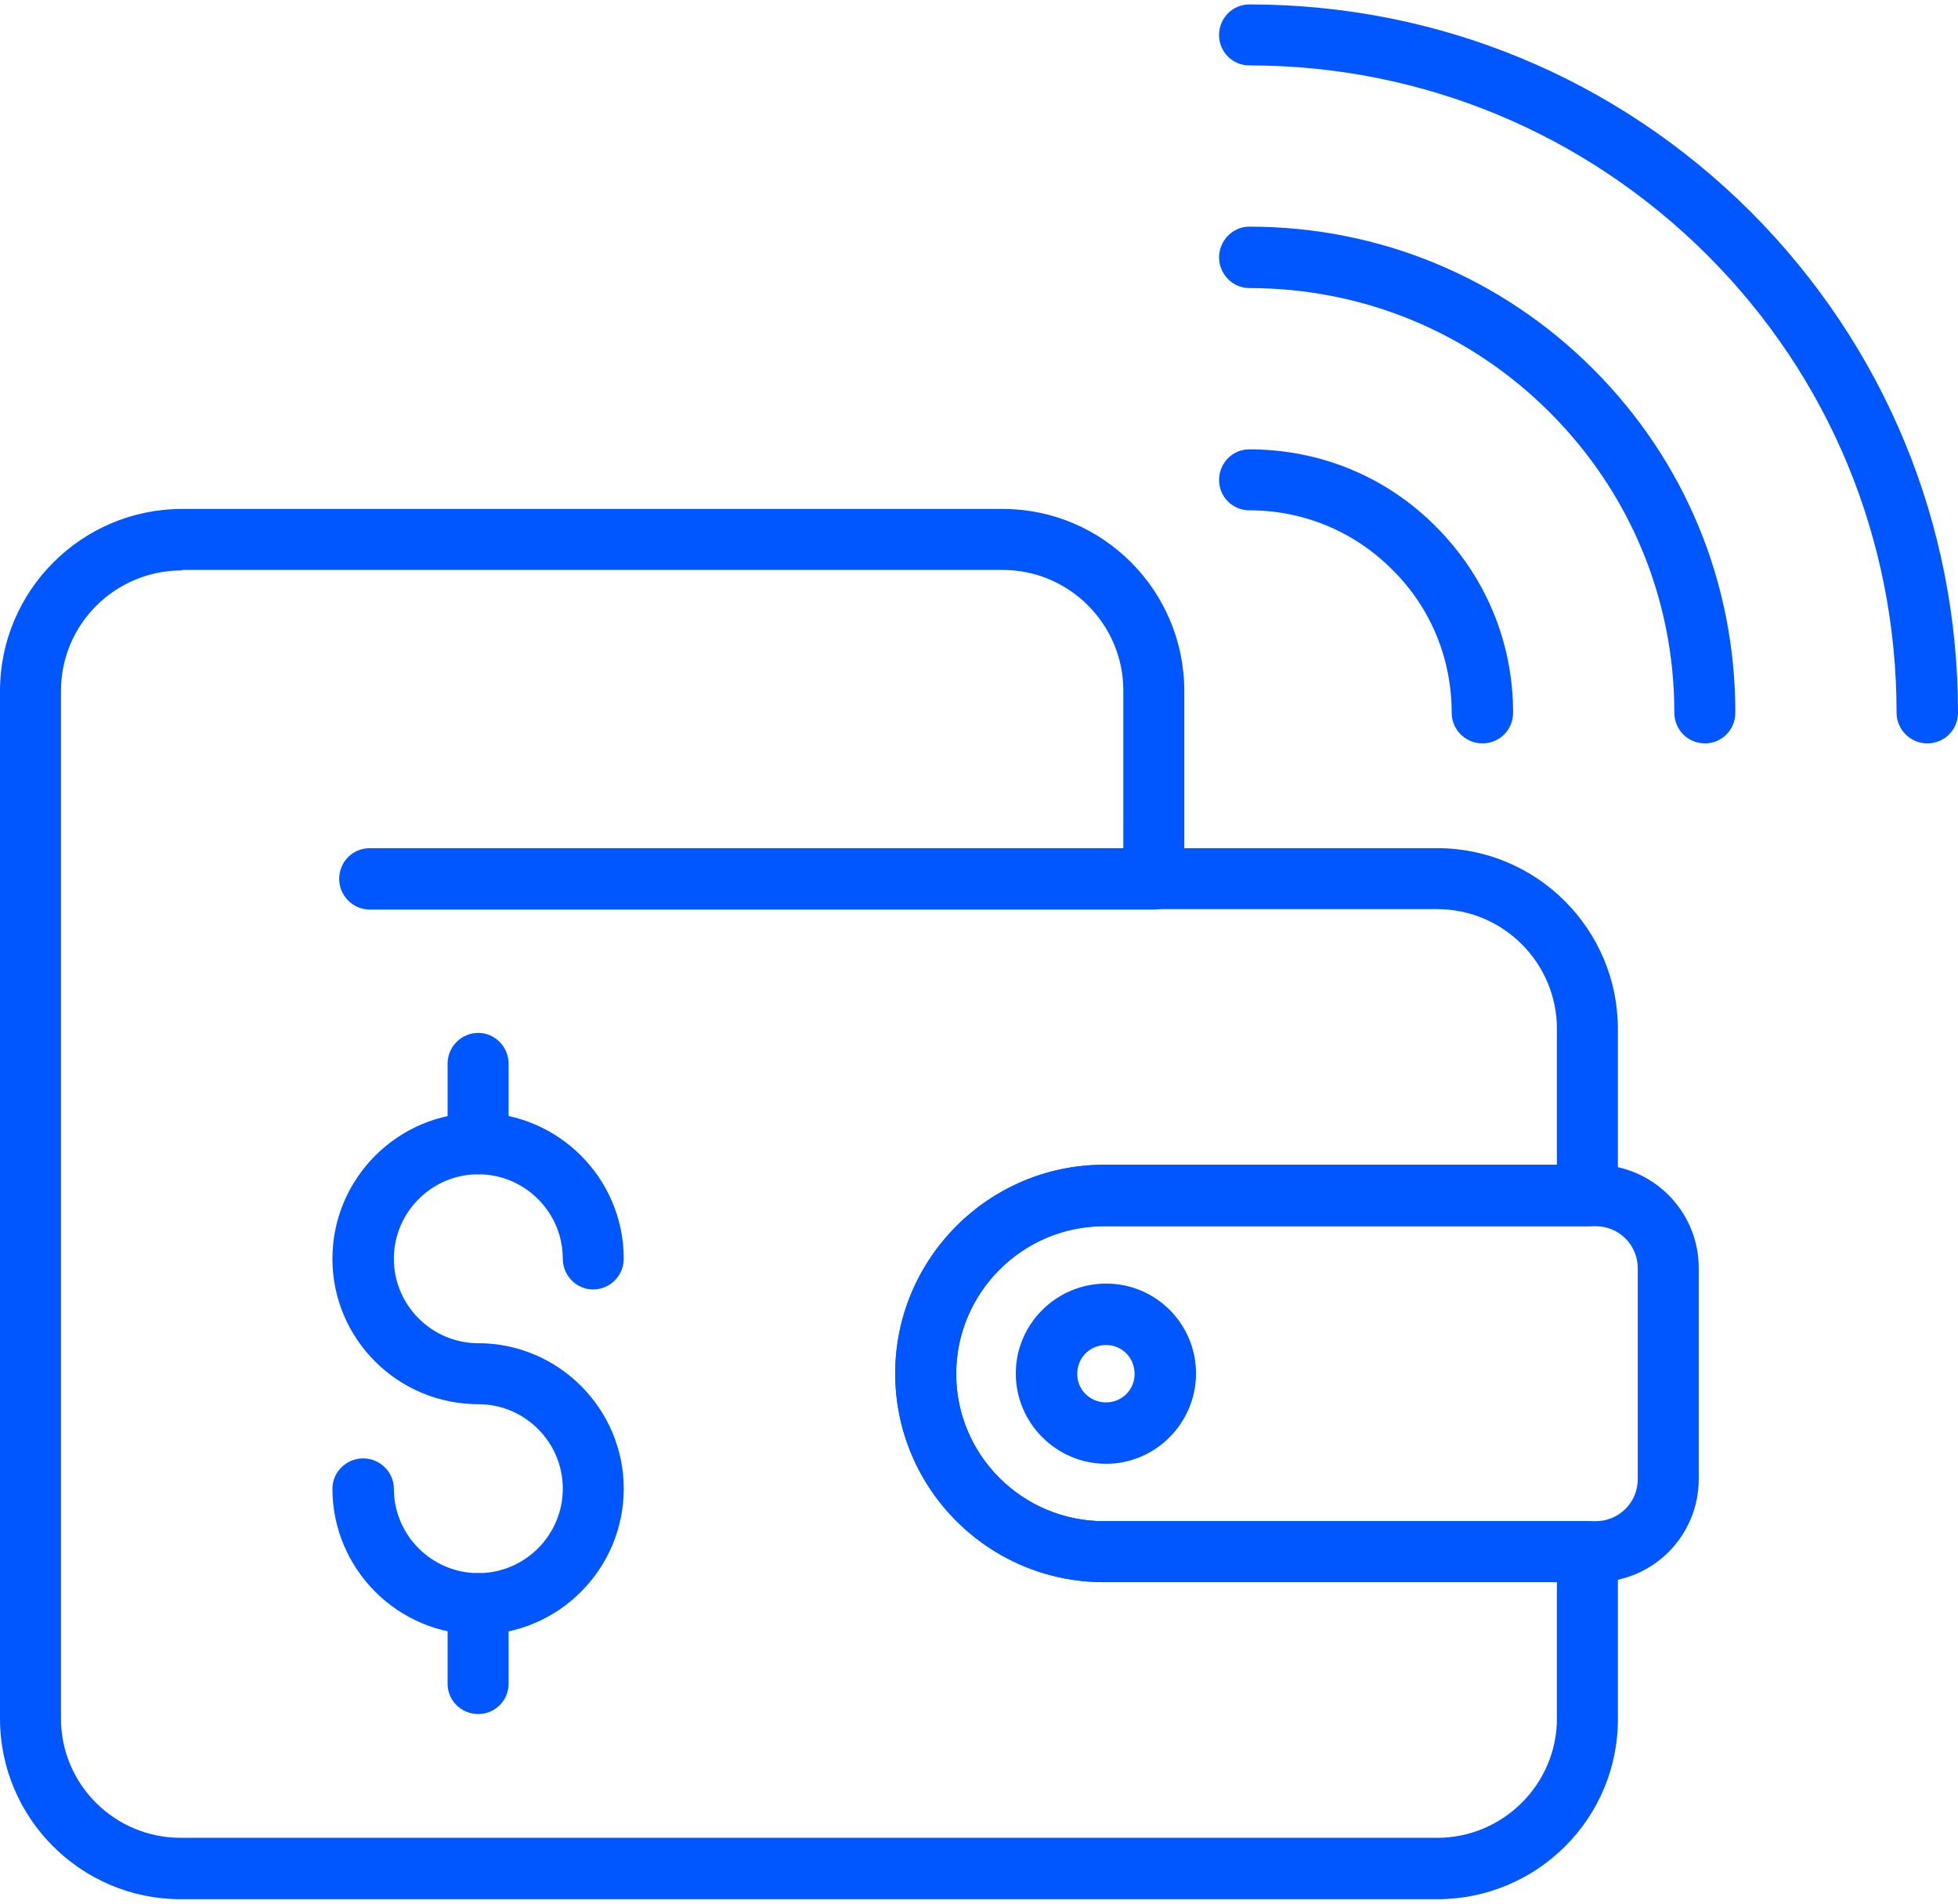 <svg width="72" height="70" viewBox="0 0 72 70" fill="none" xmlns="http://www.w3.org/2000/svg">
<path fill-rule="evenodd" clip-rule="evenodd" d="M70.871 27.335C70.256 27.335 69.741 26.837 69.741 26.206C69.741 19.861 67.283 13.882 62.782 9.381C58.281 4.896 52.302 2.405 45.94 2.405C45.326 2.405 44.828 1.907 44.828 1.292C44.828 0.661 45.326 0.163 45.94 0.163C52.9 0.163 59.444 2.87 64.376 7.786C69.293 12.719 72 19.246 72 26.206C72 26.837 71.502 27.335 70.871 27.335Z" fill="#0057FF"/>
<path fill-rule="evenodd" clip-rule="evenodd" d="M62.699 27.335C62.068 27.335 61.569 26.837 61.569 26.206C61.569 22.037 59.942 18.117 56.985 15.161C54.046 12.221 50.126 10.593 45.94 10.593C45.326 10.593 44.828 10.078 44.828 9.464C44.828 8.849 45.326 8.334 45.94 8.334C50.724 8.334 55.208 10.194 58.58 13.566C61.968 16.954 63.812 21.439 63.812 26.206C63.812 26.837 63.313 27.335 62.699 27.335Z" fill="#0057FF"/>
<path fill-rule="evenodd" clip-rule="evenodd" d="M54.511 27.335C53.896 27.335 53.381 26.837 53.381 26.206C53.381 24.229 52.617 22.352 51.206 20.957C49.81 19.545 47.934 18.765 45.94 18.765C45.326 18.765 44.828 18.266 44.828 17.652C44.828 17.021 45.326 16.523 45.94 16.523C48.531 16.523 50.973 17.519 52.8 19.363C54.627 21.19 55.64 23.614 55.64 26.206C55.64 26.837 55.142 27.335 54.511 27.335Z" fill="#0057FF"/>
<path fill-rule="evenodd" clip-rule="evenodd" d="M17.589 60.105C14.632 60.105 12.224 57.696 12.224 54.74C12.224 54.125 12.739 53.627 13.354 53.627C13.968 53.627 14.483 54.125 14.483 54.74C14.483 56.45 15.878 57.846 17.589 57.846C19.3 57.846 20.695 56.45 20.695 54.74C20.695 53.029 19.3 51.634 17.589 51.634C14.632 51.634 12.224 49.242 12.224 46.286C12.224 43.329 14.632 40.921 17.589 40.921C20.529 40.921 22.937 43.329 22.937 46.286C22.937 46.9 22.439 47.415 21.808 47.415C21.193 47.415 20.695 46.9 20.695 46.286C20.695 44.575 19.3 43.18 17.589 43.18C15.878 43.18 14.483 44.575 14.483 46.286C14.483 47.996 15.878 49.392 17.589 49.392C20.529 49.392 22.937 51.8 22.937 54.74C22.937 57.696 20.529 60.105 17.589 60.105Z" fill="#0057FF"/>
<path fill-rule="evenodd" clip-rule="evenodd" d="M17.589 43.18C16.958 43.18 16.459 42.665 16.459 42.05V39.111C16.459 38.496 16.958 37.981 17.589 37.981C18.203 37.981 18.702 38.496 18.702 39.111V42.05C18.702 42.665 18.203 43.18 17.589 43.18Z" fill="#0057FF"/>
<path fill-rule="evenodd" clip-rule="evenodd" d="M17.589 63.028C16.958 63.028 16.459 62.529 16.459 61.915V58.975C16.459 58.361 16.958 57.846 17.589 57.846C18.203 57.846 18.702 58.361 18.702 58.975V61.915C18.702 62.529 18.203 63.028 17.589 63.028Z" fill="#0057FF"/>
<path fill-rule="evenodd" clip-rule="evenodd" d="M52.85 69.837H6.644C2.99 69.837 0 66.864 0 63.194V25.408C0 21.721 3.006 18.715 6.693 18.715H36.872C40.559 18.715 43.549 21.721 43.549 25.408V31.188H52.85C56.52 31.188 59.493 34.178 59.493 37.832V43.977C59.493 44.592 58.995 45.09 58.381 45.09H40.592C37.603 45.09 35.161 47.532 35.161 50.521C35.161 53.511 37.603 55.936 40.592 55.936H58.381C58.995 55.936 59.493 56.434 59.493 57.065V63.194C59.51 66.864 56.52 69.837 52.85 69.837ZM6.693 20.974C4.235 20.974 2.242 22.95 2.242 25.408V63.194C2.242 65.619 4.219 67.579 6.644 67.579H52.85C55.275 67.579 57.251 65.602 57.251 63.194V58.178H40.592C36.357 58.178 32.919 54.74 32.919 50.505C32.919 46.286 36.357 42.831 40.592 42.831H57.251V37.832C57.251 35.407 55.275 33.43 52.85 33.43H42.419C41.805 33.43 41.307 32.932 41.307 32.318V25.392C41.307 22.95 39.313 20.957 36.872 20.957H6.693V20.974Z" fill="#0057FF"/>
<path fill-rule="evenodd" clip-rule="evenodd" d="M42.436 33.447H13.603C12.971 33.447 12.473 32.932 12.473 32.318C12.473 31.686 12.971 31.188 13.603 31.188H42.436C43.05 31.188 43.565 31.686 43.565 32.318C43.565 32.932 43.05 33.447 42.436 33.447Z" fill="#0057FF"/>
<path fill-rule="evenodd" clip-rule="evenodd" d="M58.679 58.178H40.592C36.357 58.178 32.919 54.74 32.919 50.505C32.919 46.286 36.357 42.831 40.592 42.831H58.679C60.772 42.831 62.466 44.542 62.466 46.618V54.391C62.466 56.484 60.772 58.178 58.679 58.178ZM40.592 45.09C37.603 45.09 35.161 47.532 35.161 50.521C35.161 53.511 37.603 55.936 40.592 55.936H58.679C59.527 55.936 60.224 55.255 60.224 54.391V46.635C60.224 45.788 59.543 45.09 58.679 45.09H40.592Z" fill="#0057FF"/>
<path fill-rule="evenodd" clip-rule="evenodd" d="M40.675 53.826C38.848 53.826 37.353 52.331 37.353 50.505C37.353 48.678 38.848 47.199 40.675 47.199C42.502 47.199 43.98 48.678 43.98 50.505C43.98 52.331 42.486 53.826 40.675 53.826ZM40.675 49.458C40.077 49.458 39.612 49.923 39.612 50.521C39.612 51.102 40.077 51.568 40.675 51.568C41.257 51.568 41.722 51.102 41.722 50.521C41.722 49.923 41.257 49.458 40.675 49.458Z" fill="#0057FF"/>
</svg>
